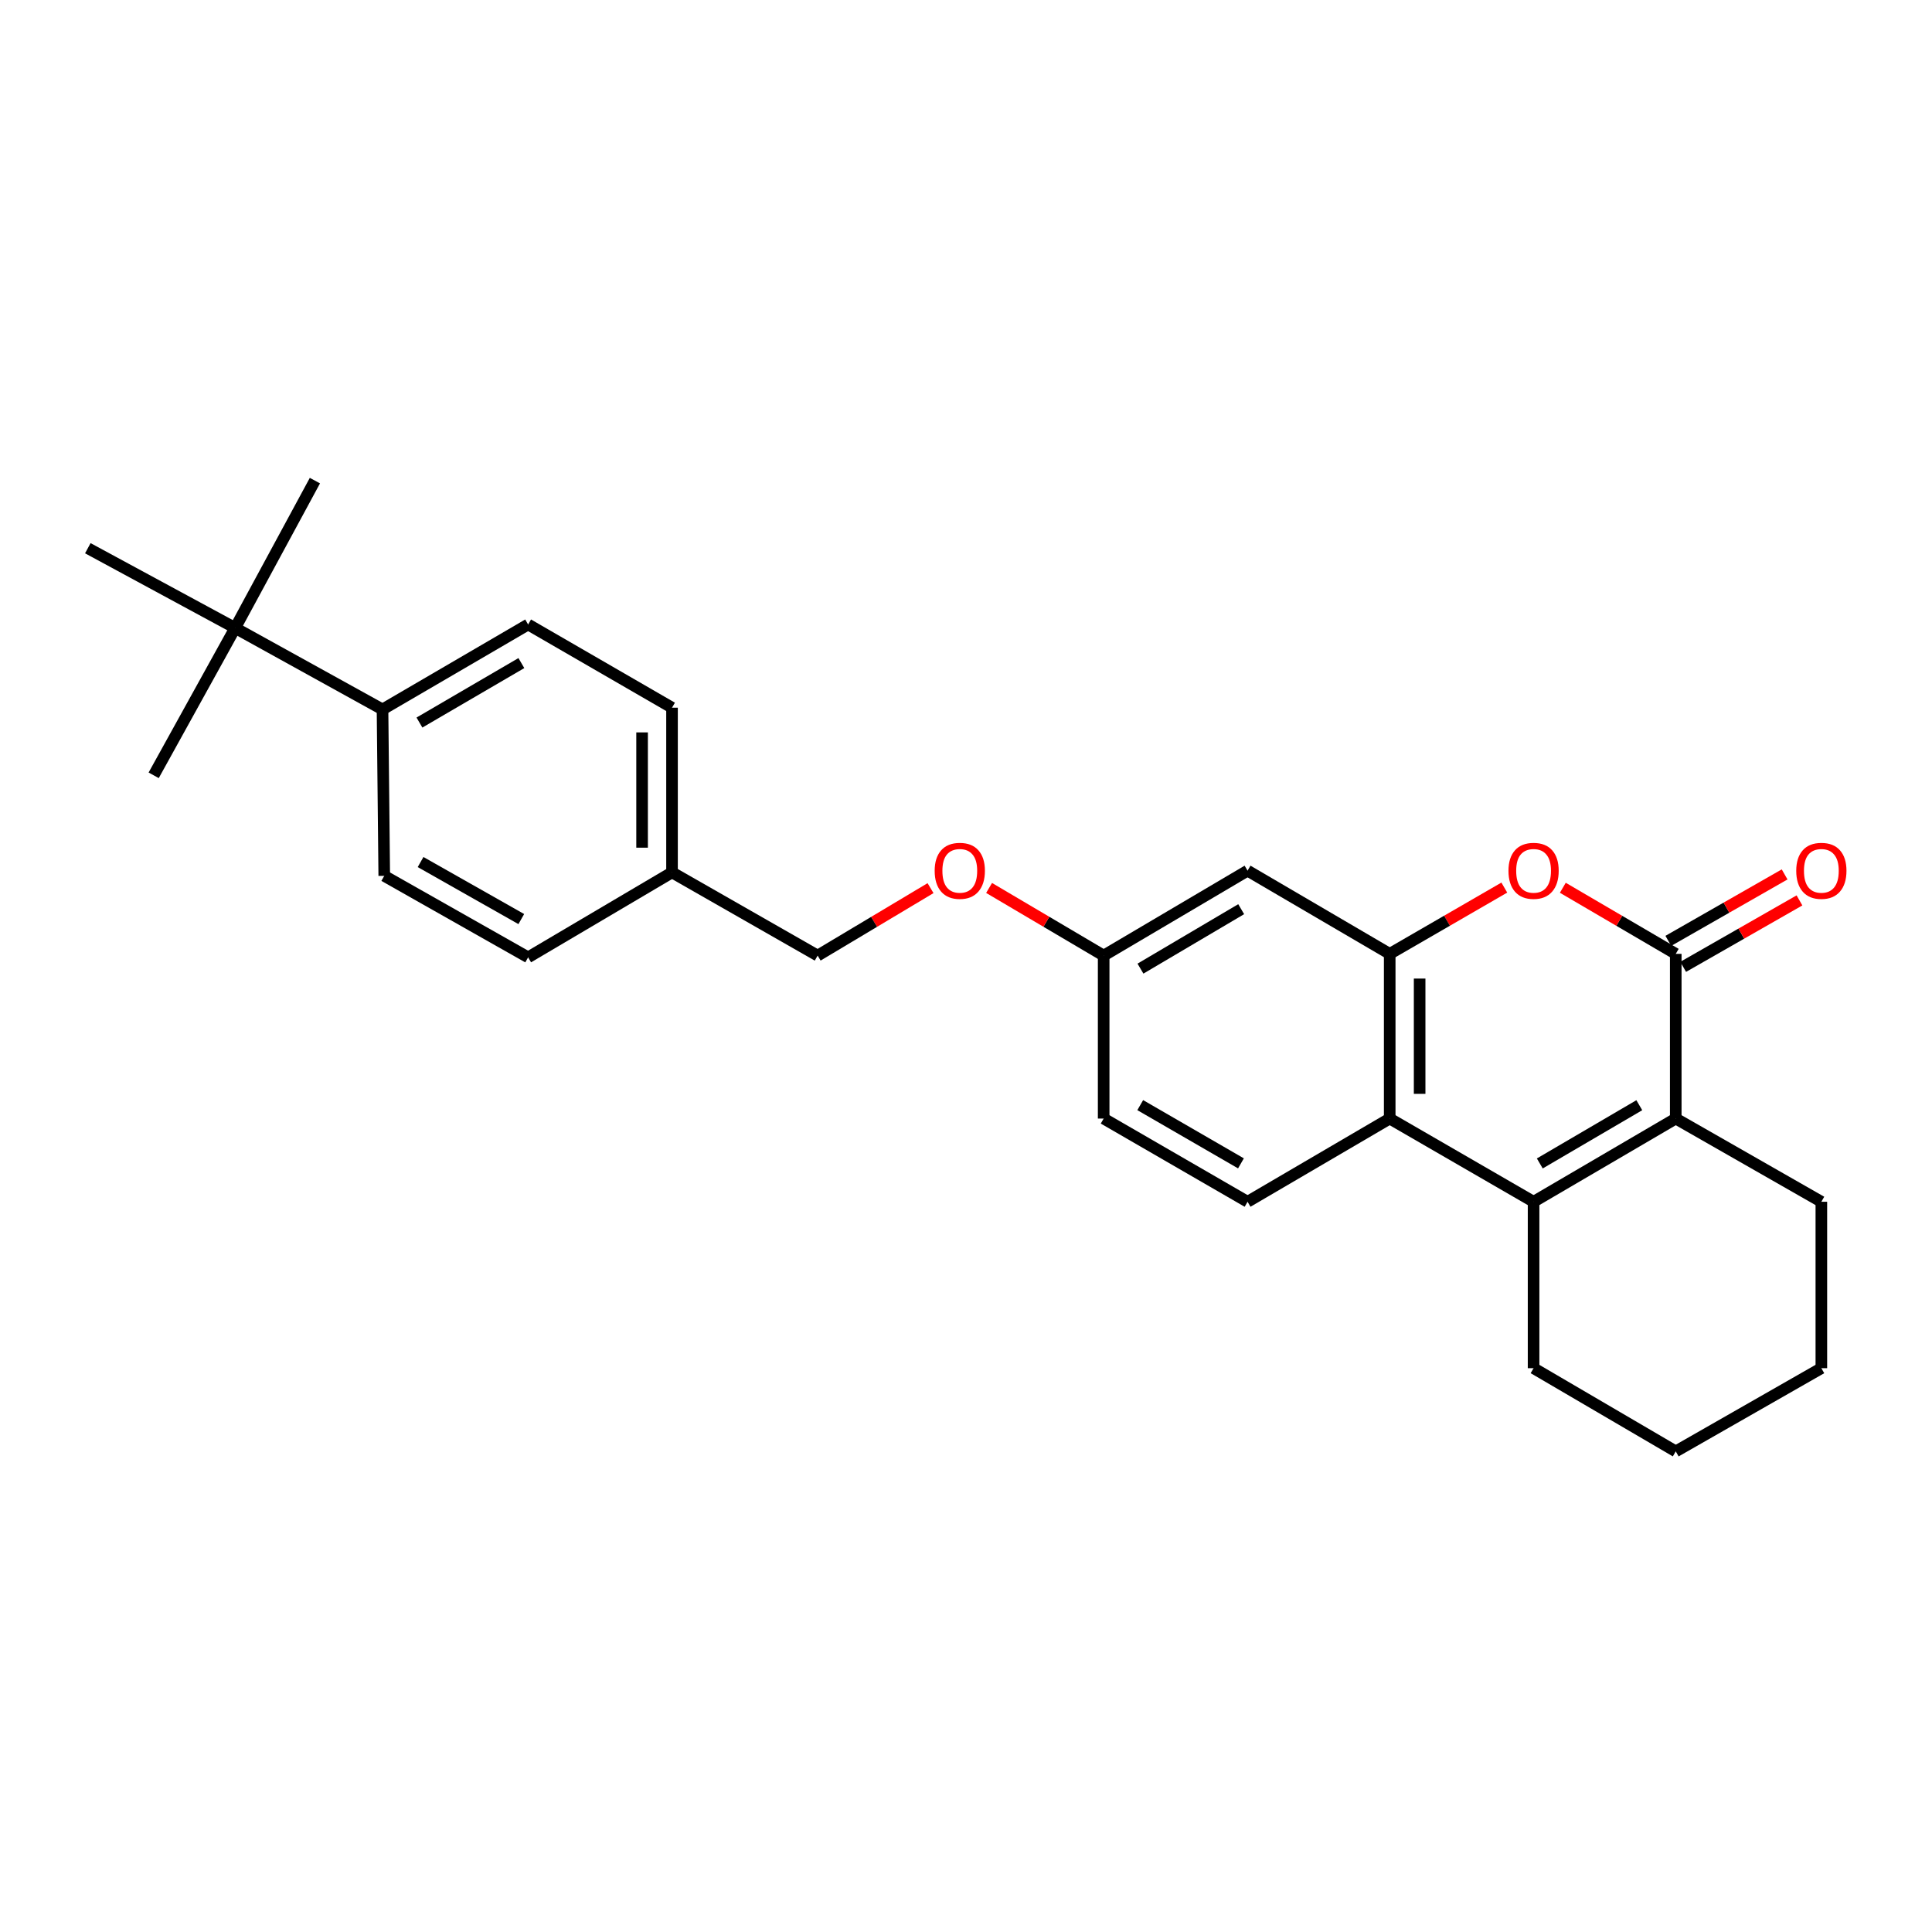 <?xml version='1.0' encoding='iso-8859-1'?>
<svg version='1.1' baseProfile='full'
              xmlns='http://www.w3.org/2000/svg'
                      xmlns:rdkit='http://www.rdkit.org/xml'
                      xmlns:xlink='http://www.w3.org/1999/xlink'
                  xml:space='preserve'
width='1000px' height='1000px' viewBox='0 0 1000 1000'>
<!-- END OF HEADER -->
<rect style='opacity:1.0;fill:#FFFFFF;stroke:none' width='1000' height='1000' x='0' y='0'> </rect>
<path class='bond-0' d='M 867.364,493.717 L 867.364,578.963' style='fill:none;fill-rule:evenodd;stroke:#000000;stroke-width:6px;stroke-linecap:butt;stroke-linejoin:miter;stroke-opacity:1' />
<path class='bond-1' d='M 867.364,493.717 L 838.138,476.612' style='fill:none;fill-rule:evenodd;stroke:#000000;stroke-width:6px;stroke-linecap:butt;stroke-linejoin:miter;stroke-opacity:1' />
<path class='bond-1' d='M 838.138,476.612 L 808.912,459.507' style='fill:none;fill-rule:evenodd;stroke:#FF0000;stroke-width:6px;stroke-linecap:butt;stroke-linejoin:miter;stroke-opacity:1' />
<path class='bond-2' d='M 871.207,500.443 L 901.304,483.244' style='fill:none;fill-rule:evenodd;stroke:#000000;stroke-width:6px;stroke-linecap:butt;stroke-linejoin:miter;stroke-opacity:1' />
<path class='bond-2' d='M 901.304,483.244 L 931.402,466.045' style='fill:none;fill-rule:evenodd;stroke:#FF0000;stroke-width:6px;stroke-linecap:butt;stroke-linejoin:miter;stroke-opacity:1' />
<path class='bond-2' d='M 863.521,486.992 L 893.619,469.794' style='fill:none;fill-rule:evenodd;stroke:#000000;stroke-width:6px;stroke-linecap:butt;stroke-linejoin:miter;stroke-opacity:1' />
<path class='bond-2' d='M 893.619,469.794 L 923.716,452.595' style='fill:none;fill-rule:evenodd;stroke:#FF0000;stroke-width:6px;stroke-linecap:butt;stroke-linejoin:miter;stroke-opacity:1' />
<path class='bond-3' d='M 793.78,622.029 L 867.364,578.963' style='fill:none;fill-rule:evenodd;stroke:#000000;stroke-width:6px;stroke-linecap:butt;stroke-linejoin:miter;stroke-opacity:1' />
<path class='bond-3' d='M 796.993,602.199 L 848.502,572.053' style='fill:none;fill-rule:evenodd;stroke:#000000;stroke-width:6px;stroke-linecap:butt;stroke-linejoin:miter;stroke-opacity:1' />
<path class='bond-4' d='M 793.78,622.029 L 793.78,708.169' style='fill:none;fill-rule:evenodd;stroke:#000000;stroke-width:6px;stroke-linecap:butt;stroke-linejoin:miter;stroke-opacity:1' />
<path class='bond-5' d='M 793.78,622.029 L 719.31,578.963' style='fill:none;fill-rule:evenodd;stroke:#000000;stroke-width:6px;stroke-linecap:butt;stroke-linejoin:miter;stroke-opacity:1' />
<path class='bond-6' d='M 867.364,578.963 L 942.729,622.029' style='fill:none;fill-rule:evenodd;stroke:#000000;stroke-width:6px;stroke-linecap:butt;stroke-linejoin:miter;stroke-opacity:1' />
<path class='bond-7' d='M 778.63,459.413 L 748.97,476.565' style='fill:none;fill-rule:evenodd;stroke:#FF0000;stroke-width:6px;stroke-linecap:butt;stroke-linejoin:miter;stroke-opacity:1' />
<path class='bond-7' d='M 748.97,476.565 L 719.31,493.717' style='fill:none;fill-rule:evenodd;stroke:#000000;stroke-width:6px;stroke-linecap:butt;stroke-linejoin:miter;stroke-opacity:1' />
<path class='bond-8' d='M 719.31,493.717 L 719.31,578.963' style='fill:none;fill-rule:evenodd;stroke:#000000;stroke-width:6px;stroke-linecap:butt;stroke-linejoin:miter;stroke-opacity:1' />
<path class='bond-8' d='M 734.801,506.504 L 734.801,566.176' style='fill:none;fill-rule:evenodd;stroke:#000000;stroke-width:6px;stroke-linecap:butt;stroke-linejoin:miter;stroke-opacity:1' />
<path class='bond-9' d='M 719.31,493.717 L 645.735,450.652' style='fill:none;fill-rule:evenodd;stroke:#000000;stroke-width:6px;stroke-linecap:butt;stroke-linejoin:miter;stroke-opacity:1' />
<path class='bond-10' d='M 719.31,578.963 L 645.735,622.029' style='fill:none;fill-rule:evenodd;stroke:#000000;stroke-width:6px;stroke-linecap:butt;stroke-linejoin:miter;stroke-opacity:1' />
<path class='bond-11' d='M 645.735,450.652 L 571.256,494.612' style='fill:none;fill-rule:evenodd;stroke:#000000;stroke-width:6px;stroke-linecap:butt;stroke-linejoin:miter;stroke-opacity:1' />
<path class='bond-11' d='M 642.437,470.586 L 590.302,501.359' style='fill:none;fill-rule:evenodd;stroke:#000000;stroke-width:6px;stroke-linecap:butt;stroke-linejoin:miter;stroke-opacity:1' />
<path class='bond-12' d='M 645.735,622.029 L 571.256,578.963' style='fill:none;fill-rule:evenodd;stroke:#000000;stroke-width:6px;stroke-linecap:butt;stroke-linejoin:miter;stroke-opacity:1' />
<path class='bond-12' d='M 642.317,602.158 L 590.182,572.012' style='fill:none;fill-rule:evenodd;stroke:#000000;stroke-width:6px;stroke-linecap:butt;stroke-linejoin:miter;stroke-opacity:1' />
<path class='bond-13' d='M 121.723,325.034 L 197.992,367.205' style='fill:none;fill-rule:evenodd;stroke:#000000;stroke-width:6px;stroke-linecap:butt;stroke-linejoin:miter;stroke-opacity:1' />
<path class='bond-14' d='M 121.723,325.034 L 45.455,283.758' style='fill:none;fill-rule:evenodd;stroke:#000000;stroke-width:6px;stroke-linecap:butt;stroke-linejoin:miter;stroke-opacity:1' />
<path class='bond-15' d='M 121.723,325.034 L 79.544,401.303' style='fill:none;fill-rule:evenodd;stroke:#000000;stroke-width:6px;stroke-linecap:butt;stroke-linejoin:miter;stroke-opacity:1' />
<path class='bond-16' d='M 121.723,325.034 L 162.999,248.765' style='fill:none;fill-rule:evenodd;stroke:#000000;stroke-width:6px;stroke-linecap:butt;stroke-linejoin:miter;stroke-opacity:1' />
<path class='bond-17' d='M 197.992,367.205 L 273.358,323.235' style='fill:none;fill-rule:evenodd;stroke:#000000;stroke-width:6px;stroke-linecap:butt;stroke-linejoin:miter;stroke-opacity:1' />
<path class='bond-17' d='M 217.104,373.99 L 269.859,343.211' style='fill:none;fill-rule:evenodd;stroke:#000000;stroke-width:6px;stroke-linecap:butt;stroke-linejoin:miter;stroke-opacity:1' />
<path class='bond-18' d='M 197.992,367.205 L 198.888,453.345' style='fill:none;fill-rule:evenodd;stroke:#000000;stroke-width:6px;stroke-linecap:butt;stroke-linejoin:miter;stroke-opacity:1' />
<path class='bond-19' d='M 571.256,494.612 L 541.602,477.107' style='fill:none;fill-rule:evenodd;stroke:#000000;stroke-width:6px;stroke-linecap:butt;stroke-linejoin:miter;stroke-opacity:1' />
<path class='bond-19' d='M 541.602,477.107 L 511.948,459.602' style='fill:none;fill-rule:evenodd;stroke:#FF0000;stroke-width:6px;stroke-linecap:butt;stroke-linejoin:miter;stroke-opacity:1' />
<path class='bond-20' d='M 571.256,494.612 L 571.256,578.963' style='fill:none;fill-rule:evenodd;stroke:#000000;stroke-width:6px;stroke-linecap:butt;stroke-linejoin:miter;stroke-opacity:1' />
<path class='bond-21' d='M 273.358,323.235 L 347.837,366.301' style='fill:none;fill-rule:evenodd;stroke:#000000;stroke-width:6px;stroke-linecap:butt;stroke-linejoin:miter;stroke-opacity:1' />
<path class='bond-22' d='M 198.888,453.345 L 273.358,495.516' style='fill:none;fill-rule:evenodd;stroke:#000000;stroke-width:6px;stroke-linecap:butt;stroke-linejoin:miter;stroke-opacity:1' />
<path class='bond-22' d='M 217.691,446.191 L 269.821,475.71' style='fill:none;fill-rule:evenodd;stroke:#000000;stroke-width:6px;stroke-linecap:butt;stroke-linejoin:miter;stroke-opacity:1' />
<path class='bond-23' d='M 481.643,459.699 L 452.427,477.156' style='fill:none;fill-rule:evenodd;stroke:#FF0000;stroke-width:6px;stroke-linecap:butt;stroke-linejoin:miter;stroke-opacity:1' />
<path class='bond-23' d='M 452.427,477.156 L 423.21,494.612' style='fill:none;fill-rule:evenodd;stroke:#000000;stroke-width:6px;stroke-linecap:butt;stroke-linejoin:miter;stroke-opacity:1' />
<path class='bond-24' d='M 793.78,708.169 L 867.364,751.235' style='fill:none;fill-rule:evenodd;stroke:#000000;stroke-width:6px;stroke-linecap:butt;stroke-linejoin:miter;stroke-opacity:1' />
<path class='bond-25' d='M 347.837,451.547 L 423.21,494.612' style='fill:none;fill-rule:evenodd;stroke:#000000;stroke-width:6px;stroke-linecap:butt;stroke-linejoin:miter;stroke-opacity:1' />
<path class='bond-26' d='M 347.837,451.547 L 273.358,495.516' style='fill:none;fill-rule:evenodd;stroke:#000000;stroke-width:6px;stroke-linecap:butt;stroke-linejoin:miter;stroke-opacity:1' />
<path class='bond-27' d='M 347.837,451.547 L 347.837,366.301' style='fill:none;fill-rule:evenodd;stroke:#000000;stroke-width:6px;stroke-linecap:butt;stroke-linejoin:miter;stroke-opacity:1' />
<path class='bond-27' d='M 332.345,438.76 L 332.345,379.088' style='fill:none;fill-rule:evenodd;stroke:#000000;stroke-width:6px;stroke-linecap:butt;stroke-linejoin:miter;stroke-opacity:1' />
<path class='bond-28' d='M 942.729,622.029 L 942.729,708.169' style='fill:none;fill-rule:evenodd;stroke:#000000;stroke-width:6px;stroke-linecap:butt;stroke-linejoin:miter;stroke-opacity:1' />
<path class='bond-29' d='M 867.364,751.235 L 942.729,708.169' style='fill:none;fill-rule:evenodd;stroke:#000000;stroke-width:6px;stroke-linecap:butt;stroke-linejoin:miter;stroke-opacity:1' />
<path  class='atom-3' d='M 780.78 450.732
Q 780.78 443.932, 784.14 440.132
Q 787.5 436.332, 793.78 436.332
Q 800.06 436.332, 803.42 440.132
Q 806.78 443.932, 806.78 450.732
Q 806.78 457.612, 803.38 461.532
Q 799.98 465.412, 793.78 465.412
Q 787.54 465.412, 784.14 461.532
Q 780.78 457.652, 780.78 450.732
M 793.78 462.212
Q 798.1 462.212, 800.42 459.332
Q 802.78 456.412, 802.78 450.732
Q 802.78 445.172, 800.42 442.372
Q 798.1 439.532, 793.78 439.532
Q 789.46 439.532, 787.1 442.332
Q 784.78 445.132, 784.78 450.732
Q 784.78 456.452, 787.1 459.332
Q 789.46 462.212, 793.78 462.212
' fill='#FF0000'/>
<path  class='atom-8' d='M 929.729 450.732
Q 929.729 443.932, 933.089 440.132
Q 936.449 436.332, 942.729 436.332
Q 949.009 436.332, 952.369 440.132
Q 955.729 443.932, 955.729 450.732
Q 955.729 457.612, 952.329 461.532
Q 948.929 465.412, 942.729 465.412
Q 936.489 465.412, 933.089 461.532
Q 929.729 457.652, 929.729 450.732
M 942.729 462.212
Q 947.049 462.212, 949.369 459.332
Q 951.729 456.412, 951.729 450.732
Q 951.729 445.172, 949.369 442.372
Q 947.049 439.532, 942.729 439.532
Q 938.409 439.532, 936.049 442.332
Q 933.729 445.132, 933.729 450.732
Q 933.729 456.452, 936.049 459.332
Q 938.409 462.212, 942.729 462.212
' fill='#FF0000'/>
<path  class='atom-14' d='M 483.786 450.732
Q 483.786 443.932, 487.146 440.132
Q 490.506 436.332, 496.786 436.332
Q 503.066 436.332, 506.426 440.132
Q 509.786 443.932, 509.786 450.732
Q 509.786 457.612, 506.386 461.532
Q 502.986 465.412, 496.786 465.412
Q 490.546 465.412, 487.146 461.532
Q 483.786 457.652, 483.786 450.732
M 496.786 462.212
Q 501.106 462.212, 503.426 459.332
Q 505.786 456.412, 505.786 450.732
Q 505.786 445.172, 503.426 442.372
Q 501.106 439.532, 496.786 439.532
Q 492.466 439.532, 490.106 442.332
Q 487.786 445.132, 487.786 450.732
Q 487.786 456.452, 490.106 459.332
Q 492.466 462.212, 496.786 462.212
' fill='#FF0000'/>
</svg>
